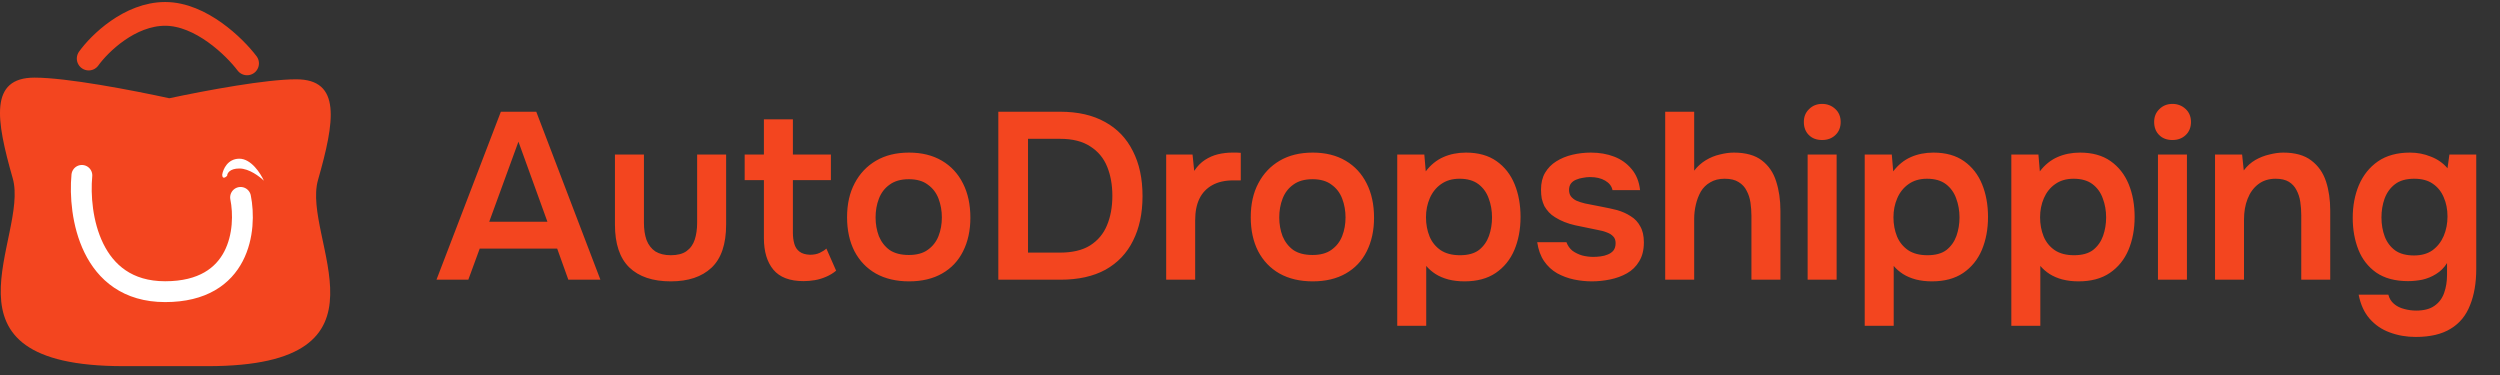 <svg width="180" height="27" viewBox="0 0 180 27" fill="none" xmlns="http://www.w3.org/2000/svg">
<rect x="0" y="0" width="180" height="27" fill="#333333" stroke="none"/>
<path d="M0.916 12.836C-0.292 8.609 -0.775 5.589 2.486 5.589C4.805 5.589 9.458 6.48 12.188 7.074C14.958 6.487 19.161 5.71 21.327 5.71C24.588 5.71 24.105 8.73 22.897 12.957C21.69 17.184 29.089 26.363 14.959 26.363H12.188H8.887C-5.243 26.363 2.124 17.063 0.916 12.836Z" fill="#F3451F"/>
<path d="M6.386 4.216C7.155 3.144 9.333 1 11.896 1C14.458 1 16.893 3.376 17.789 4.563" stroke="#F3451F" stroke-width="1.71" stroke-linecap="round"/>
<path d="M5.895 12.628C5.631 15.419 6.46 21 11.891 21C17.321 21 17.774 16.475 17.321 14.212" stroke="white" stroke-width="1.5" stroke-linecap="round"/>
<path d="M17.235 11.426C16.388 11.426 16.059 12.191 16 12.573C16 12.926 16.235 12.779 16.353 12.661C16.353 12.485 16.529 12.132 17.235 12.132C17.941 12.132 18.706 12.72 19 13.014C18.765 12.485 18.082 11.426 17.235 11.426Z" fill="white"/>
<path d="M31.427 20.138L36.062 8.045H38.611L43.229 20.138H40.92L40.116 17.897H34.54L33.719 20.138H31.427ZM35.224 15.965H39.414L37.328 10.2L35.224 15.965ZM48.296 20.258C46.996 20.258 45.998 19.921 45.303 19.249C44.618 18.576 44.276 17.55 44.276 16.17V11.124H46.363V16.033C46.363 16.512 46.426 16.928 46.551 17.282C46.688 17.635 46.899 17.909 47.184 18.103C47.48 18.285 47.851 18.376 48.296 18.376C48.775 18.376 49.151 18.279 49.425 18.085C49.71 17.88 49.909 17.601 50.023 17.247C50.137 16.894 50.194 16.489 50.194 16.033V11.124H52.281V16.17C52.281 17.584 51.928 18.622 51.221 19.283C50.525 19.933 49.55 20.258 48.296 20.258ZM57.858 20.241C56.866 20.241 56.142 19.967 55.685 19.42C55.229 18.872 55.001 18.114 55.001 17.145V12.971H53.616V11.124H55.001V8.593H57.088V11.124H59.825V12.971H57.088V16.751C57.088 17.048 57.122 17.316 57.191 17.555C57.259 17.795 57.385 17.983 57.567 18.12C57.749 18.257 58 18.331 58.319 18.342C58.593 18.342 58.827 18.297 59.021 18.205C59.215 18.114 59.374 18.011 59.5 17.897L60.201 19.488C59.984 19.671 59.739 19.819 59.465 19.933C59.203 20.047 58.935 20.127 58.662 20.172C58.388 20.218 58.12 20.241 57.858 20.241ZM65.454 20.258C64.53 20.258 63.732 20.07 63.059 19.693C62.398 19.317 61.884 18.781 61.52 18.085C61.166 17.39 60.989 16.575 60.989 15.64C60.989 14.693 61.172 13.878 61.537 13.194C61.902 12.498 62.415 11.956 63.076 11.569C63.737 11.181 64.53 10.987 65.454 10.987C66.366 10.987 67.153 11.181 67.814 11.569C68.475 11.956 68.983 12.504 69.336 13.211C69.69 13.906 69.867 14.727 69.867 15.674C69.867 16.597 69.69 17.407 69.336 18.103C68.994 18.787 68.493 19.317 67.831 19.693C67.17 20.07 66.377 20.258 65.454 20.258ZM65.436 18.359C66.007 18.359 66.463 18.234 66.805 17.983C67.158 17.732 67.415 17.401 67.575 16.991C67.734 16.58 67.814 16.136 67.814 15.657C67.814 15.178 67.734 14.727 67.575 14.305C67.415 13.883 67.158 13.547 66.805 13.296C66.463 13.034 66.007 12.903 65.436 12.903C64.866 12.903 64.404 13.034 64.051 13.296C63.697 13.547 63.441 13.883 63.281 14.305C63.122 14.716 63.042 15.166 63.042 15.657C63.042 16.136 63.122 16.586 63.281 17.008C63.452 17.418 63.709 17.749 64.051 18C64.404 18.239 64.866 18.359 65.436 18.359ZM71.879 20.138V8.045H76.344C77.609 8.045 78.681 8.29 79.559 8.781C80.437 9.26 81.104 9.955 81.561 10.867C82.028 11.768 82.262 12.852 82.262 14.117C82.262 15.36 82.034 16.432 81.578 17.333C81.133 18.234 80.472 18.929 79.594 19.42C78.716 19.899 77.638 20.138 76.361 20.138H71.879ZM74.017 18.188H76.309C77.21 18.188 77.934 18.017 78.482 17.675C79.04 17.322 79.445 16.843 79.696 16.238C79.958 15.623 80.09 14.91 80.09 14.1C80.09 13.313 79.964 12.612 79.713 11.996C79.462 11.381 79.058 10.896 78.499 10.542C77.951 10.178 77.227 9.995 76.327 9.995H74.017V18.188ZM83.965 20.138V11.124H85.863L85.983 12.304C86.211 11.962 86.468 11.7 86.753 11.517C87.049 11.324 87.363 11.187 87.694 11.107C88.036 11.027 88.378 10.987 88.72 10.987C88.845 10.987 88.959 10.987 89.062 10.987C89.176 10.987 89.267 10.993 89.336 11.004V12.988H88.788C88.195 12.988 87.694 13.102 87.283 13.331C86.873 13.559 86.565 13.883 86.359 14.305C86.154 14.727 86.052 15.246 86.052 15.862V20.138H83.965ZM94.518 20.258C93.594 20.258 92.796 20.07 92.123 19.693C91.462 19.317 90.949 18.781 90.584 18.085C90.23 17.39 90.054 16.575 90.054 15.64C90.054 14.693 90.236 13.878 90.601 13.194C90.966 12.498 91.479 11.956 92.14 11.569C92.802 11.181 93.594 10.987 94.518 10.987C95.43 10.987 96.217 11.181 96.878 11.569C97.54 11.956 98.047 12.504 98.401 13.211C98.754 13.906 98.931 14.727 98.931 15.674C98.931 16.597 98.754 17.407 98.401 18.103C98.058 18.787 97.557 19.317 96.895 19.693C96.234 20.07 95.442 20.258 94.518 20.258ZM94.501 18.359C95.071 18.359 95.527 18.234 95.869 17.983C96.223 17.732 96.479 17.401 96.639 16.991C96.798 16.58 96.878 16.136 96.878 15.657C96.878 15.178 96.798 14.727 96.639 14.305C96.479 13.883 96.223 13.547 95.869 13.296C95.527 13.034 95.071 12.903 94.501 12.903C93.931 12.903 93.469 13.034 93.115 13.296C92.762 13.547 92.505 13.883 92.346 14.305C92.186 14.716 92.106 15.166 92.106 15.657C92.106 16.136 92.186 16.586 92.346 17.008C92.517 17.418 92.773 17.749 93.115 18C93.469 18.239 93.931 18.359 94.501 18.359ZM100.602 23.456V11.124H102.551L102.654 12.338C103.008 11.871 103.429 11.529 103.92 11.312C104.41 11.095 104.952 10.987 105.545 10.987C106.434 10.987 107.17 11.192 107.751 11.603C108.333 12.013 108.766 12.566 109.051 13.262C109.336 13.958 109.479 14.744 109.479 15.623C109.479 16.5 109.331 17.293 109.034 18C108.738 18.696 108.287 19.249 107.683 19.659C107.09 20.058 106.343 20.258 105.442 20.258C105.02 20.258 104.633 20.212 104.279 20.121C103.937 20.03 103.629 19.899 103.355 19.728C103.093 19.556 102.871 19.363 102.688 19.146V23.456H100.602ZM105.117 18.376C105.699 18.376 106.155 18.251 106.485 18C106.816 17.738 107.056 17.401 107.204 16.991C107.352 16.569 107.426 16.124 107.426 15.657C107.426 15.166 107.346 14.71 107.187 14.288C107.039 13.866 106.793 13.524 106.451 13.262C106.109 13 105.653 12.869 105.083 12.869C104.558 12.869 104.114 13 103.749 13.262C103.395 13.513 103.127 13.849 102.945 14.271C102.762 14.693 102.671 15.149 102.671 15.64C102.671 16.141 102.757 16.603 102.928 17.025C103.099 17.436 103.367 17.766 103.732 18.017C104.097 18.257 104.558 18.376 105.117 18.376ZM114.613 20.258C114.18 20.258 113.747 20.212 113.313 20.121C112.891 20.03 112.492 19.881 112.116 19.676C111.74 19.46 111.426 19.169 111.175 18.804C110.924 18.439 110.759 17.983 110.679 17.436H112.783C112.874 17.686 113.017 17.892 113.211 18.051C113.416 18.2 113.65 18.314 113.912 18.393C114.186 18.462 114.454 18.496 114.716 18.496C114.876 18.496 115.047 18.485 115.229 18.462C115.423 18.439 115.6 18.393 115.759 18.325C115.93 18.257 116.067 18.16 116.17 18.034C116.272 17.897 116.324 17.721 116.324 17.504C116.324 17.299 116.267 17.139 116.153 17.025C116.039 16.9 115.885 16.803 115.691 16.734C115.497 16.654 115.263 16.592 114.99 16.546C114.499 16.444 113.975 16.335 113.416 16.221C112.857 16.096 112.373 15.902 111.962 15.64C111.791 15.537 111.643 15.417 111.517 15.28C111.392 15.144 111.284 14.995 111.192 14.836C111.113 14.665 111.05 14.482 111.004 14.288C110.97 14.095 110.953 13.883 110.953 13.655C110.953 13.177 111.05 12.772 111.244 12.441C111.449 12.099 111.717 11.825 112.048 11.62C112.39 11.403 112.777 11.244 113.211 11.141C113.644 11.039 114.089 10.987 114.545 10.987C115.161 10.987 115.719 11.084 116.221 11.278C116.723 11.472 117.139 11.768 117.47 12.167C117.812 12.566 118.017 13.074 118.086 13.69H116.101C116.044 13.405 115.868 13.177 115.571 13.005C115.286 12.834 114.921 12.749 114.476 12.749C114.317 12.749 114.152 12.766 113.98 12.8C113.809 12.823 113.644 12.869 113.484 12.937C113.336 12.994 113.211 13.085 113.108 13.211C113.017 13.336 112.971 13.49 112.971 13.673C112.971 13.844 113.011 13.992 113.091 14.117C113.182 14.243 113.313 14.351 113.484 14.442C113.667 14.522 113.878 14.591 114.117 14.648C114.505 14.727 114.91 14.807 115.332 14.887C115.754 14.967 116.119 15.047 116.426 15.126C116.791 15.229 117.122 15.377 117.418 15.571C117.715 15.754 117.943 15.999 118.103 16.307C118.274 16.603 118.359 16.985 118.359 17.453C118.359 18 118.245 18.456 118.017 18.821C117.8 19.186 117.51 19.471 117.145 19.676C116.78 19.881 116.375 20.03 115.93 20.121C115.486 20.212 115.047 20.258 114.613 20.258ZM119.894 20.138V8.045H121.981V12.287C122.22 11.979 122.5 11.728 122.819 11.534C123.138 11.341 123.475 11.204 123.828 11.124C124.182 11.033 124.518 10.987 124.837 10.987C125.693 10.987 126.365 11.175 126.856 11.552C127.346 11.928 127.688 12.43 127.882 13.057C128.087 13.684 128.19 14.391 128.19 15.178V20.138H126.103V15.537C126.103 15.229 126.08 14.915 126.035 14.596C125.989 14.277 125.898 13.992 125.761 13.741C125.636 13.479 125.442 13.268 125.179 13.108C124.929 12.948 124.592 12.869 124.17 12.869C123.771 12.869 123.429 12.954 123.144 13.125C122.859 13.285 122.631 13.507 122.46 13.792C122.3 14.077 122.18 14.391 122.101 14.733C122.021 15.075 121.981 15.417 121.981 15.759V20.138H119.894ZM130.15 20.138V11.124H132.237V20.138H130.15ZM131.194 10.081C130.794 10.081 130.475 9.961 130.236 9.721C129.996 9.482 129.877 9.168 129.877 8.781C129.877 8.404 130.002 8.097 130.253 7.857C130.504 7.606 130.817 7.481 131.194 7.481C131.558 7.481 131.872 7.6 132.134 7.84C132.397 8.079 132.528 8.393 132.528 8.781C132.528 9.168 132.402 9.482 132.151 9.721C131.901 9.961 131.581 10.081 131.194 10.081ZM134.259 23.456V11.124H136.209L136.312 12.338C136.665 11.871 137.087 11.529 137.578 11.312C138.068 11.095 138.61 10.987 139.202 10.987C140.092 10.987 140.827 11.192 141.409 11.603C141.991 12.013 142.424 12.566 142.709 13.262C142.994 13.958 143.137 14.744 143.137 15.623C143.137 16.5 142.988 17.293 142.692 18C142.395 18.696 141.945 19.249 141.341 19.659C140.748 20.058 140.001 20.258 139.1 20.258C138.678 20.258 138.29 20.212 137.937 20.121C137.595 20.03 137.287 19.899 137.013 19.728C136.751 19.556 136.528 19.363 136.346 19.146V23.456H134.259ZM138.775 18.376C139.356 18.376 139.813 18.251 140.143 18C140.474 17.738 140.713 17.401 140.862 16.991C141.01 16.569 141.084 16.124 141.084 15.657C141.084 15.166 141.004 14.71 140.845 14.288C140.696 13.866 140.451 13.524 140.109 13.262C139.767 13 139.311 12.869 138.741 12.869C138.216 12.869 137.771 13 137.407 13.262C137.053 13.513 136.785 13.849 136.603 14.271C136.42 14.693 136.329 15.149 136.329 15.64C136.329 16.141 136.414 16.603 136.585 17.025C136.757 17.436 137.025 17.766 137.389 18.017C137.754 18.257 138.216 18.376 138.775 18.376ZM144.816 23.456V11.124H146.766L146.868 12.338C147.222 11.871 147.644 11.529 148.134 11.312C148.625 11.095 149.166 10.987 149.759 10.987C150.649 10.987 151.384 11.192 151.966 11.603C152.547 12.013 152.98 12.566 153.266 13.262C153.551 13.958 153.693 14.744 153.693 15.623C153.693 16.5 153.545 17.293 153.248 18C152.952 18.696 152.502 19.249 151.897 19.659C151.304 20.058 150.557 20.258 149.657 20.258C149.235 20.258 148.847 20.212 148.493 20.121C148.151 20.03 147.843 19.899 147.57 19.728C147.308 19.556 147.085 19.363 146.903 19.146V23.456H144.816ZM149.332 18.376C149.913 18.376 150.369 18.251 150.7 18C151.031 17.738 151.27 17.401 151.418 16.991C151.567 16.569 151.641 16.124 151.641 15.657C151.641 15.166 151.561 14.71 151.401 14.288C151.253 13.866 151.008 13.524 150.666 13.262C150.324 13 149.867 12.869 149.297 12.869C148.773 12.869 148.328 13 147.963 13.262C147.61 13.513 147.342 13.849 147.159 14.271C146.977 14.693 146.886 15.149 146.886 15.64C146.886 16.141 146.971 16.603 147.142 17.025C147.313 17.436 147.581 17.766 147.946 18.017C148.311 18.257 148.773 18.376 149.332 18.376ZM155.373 20.138V11.124H157.459V20.138H155.373ZM156.416 10.081C156.017 10.081 155.698 9.961 155.458 9.721C155.219 9.482 155.099 9.168 155.099 8.781C155.099 8.404 155.224 8.097 155.475 7.857C155.726 7.606 156.04 7.481 156.416 7.481C156.781 7.481 157.094 7.6 157.357 7.84C157.619 8.079 157.75 8.393 157.75 8.781C157.75 9.168 157.625 9.482 157.374 9.721C157.123 9.961 156.804 10.081 156.416 10.081ZM159.482 20.138V11.124H161.432L161.551 12.27C161.791 11.951 162.07 11.7 162.389 11.517C162.709 11.335 163.045 11.204 163.399 11.124C163.752 11.033 164.083 10.987 164.391 10.987C165.246 10.987 165.919 11.175 166.409 11.552C166.911 11.928 167.264 12.43 167.47 13.057C167.675 13.684 167.777 14.385 167.777 15.161V20.138H165.691V15.503C165.691 15.172 165.668 14.853 165.622 14.545C165.577 14.226 165.485 13.941 165.349 13.69C165.223 13.439 165.041 13.239 164.801 13.091C164.562 12.943 164.242 12.869 163.843 12.869C163.353 12.869 162.937 13 162.595 13.262C162.253 13.524 161.996 13.878 161.825 14.322C161.654 14.756 161.568 15.252 161.568 15.811V20.138H159.482ZM173.928 24.26C173.267 24.26 172.645 24.152 172.064 23.935C171.494 23.73 171.009 23.399 170.61 22.943C170.222 22.498 169.96 21.923 169.823 21.216H171.961C172.03 21.489 172.167 21.712 172.372 21.883C172.577 22.054 172.817 22.174 173.09 22.242C173.375 22.322 173.666 22.362 173.963 22.362C174.521 22.362 174.96 22.248 175.28 22.02C175.61 21.791 175.844 21.478 175.981 21.079C176.118 20.691 176.186 20.264 176.186 19.796V18.941C175.981 19.271 175.719 19.534 175.399 19.728C175.091 19.921 174.761 20.058 174.407 20.138C174.065 20.206 173.723 20.241 173.381 20.241C172.446 20.241 171.682 20.035 171.089 19.625C170.507 19.214 170.08 18.667 169.806 17.983C169.532 17.287 169.396 16.523 169.396 15.691C169.396 14.824 169.544 14.037 169.84 13.331C170.148 12.612 170.604 12.042 171.209 11.62C171.824 11.198 172.594 10.987 173.518 10.987C174.054 10.987 174.555 11.084 175.023 11.278C175.502 11.46 175.901 11.74 176.22 12.116L176.357 11.124H178.29V19.351C178.29 20.366 178.142 21.238 177.845 21.968C177.56 22.709 177.098 23.274 176.46 23.662C175.821 24.061 174.977 24.26 173.928 24.26ZM173.809 18.393C174.345 18.393 174.789 18.268 175.143 18.017C175.496 17.755 175.764 17.413 175.947 16.991C176.129 16.558 176.22 16.09 176.22 15.588C176.22 15.075 176.129 14.613 175.947 14.203C175.776 13.792 175.513 13.467 175.16 13.228C174.818 12.988 174.373 12.869 173.826 12.869C173.244 12.869 172.782 13 172.44 13.262C172.098 13.524 171.847 13.872 171.688 14.305C171.539 14.727 171.465 15.178 171.465 15.657C171.465 16.158 171.545 16.62 171.705 17.042C171.864 17.453 172.115 17.783 172.457 18.034C172.799 18.274 173.25 18.393 173.809 18.393Z" fill="#F3451F"/>
</svg>
